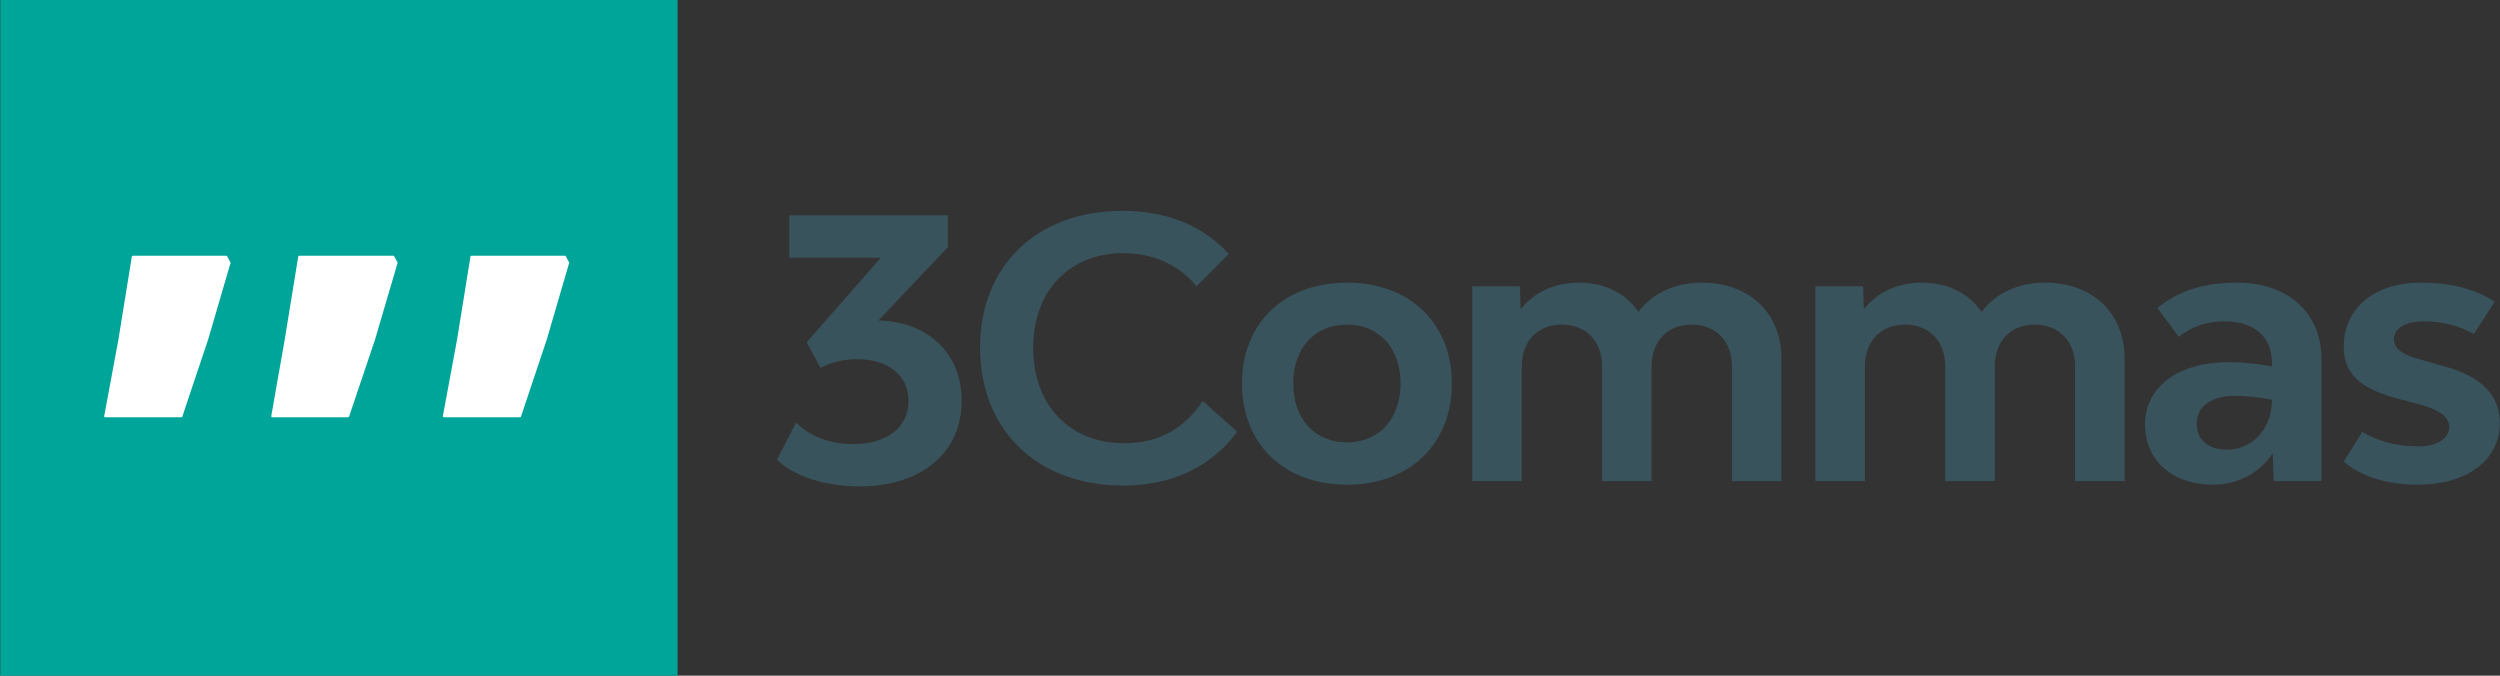 <svg width="148" height="40" viewBox="0 0 148 40" fill="none" xmlns="http://www.w3.org/2000/svg">
<rect x="0" y="0" width="148" height="40" fill="#333333" stroke="none"/>
<path fill-rule="evenodd" clip-rule="evenodd" d="M56.93 23.725C56.93 26.763 54.605 28.795 50.859 28.795C48.899 28.795 47.026 28.218 45.992 27.212L47.134 25.008C47.909 25.822 49.136 26.292 50.514 26.292C52.538 26.292 53.787 25.265 53.787 23.746C53.787 22.227 52.581 21.264 50.751 21.264C49.933 21.264 49.222 21.435 48.576 21.778L47.758 20.259L52.151 15.252H46.725V12.749H56.112V14.631L52 18.975C54.971 19.039 56.93 20.943 56.93 23.725ZM58.021 20.57C58.021 15.714 61.402 12.483 66.462 12.483C69.067 12.483 71.177 13.339 72.749 15.029L70.833 16.955C69.928 15.8 68.4 14.986 66.505 14.986C63.296 14.986 61.165 17.233 61.165 20.592C61.165 23.994 63.339 26.24 66.547 26.24C68.701 26.24 70.186 25.277 71.199 23.737L73.244 25.556C71.716 27.631 69.39 28.744 66.483 28.744C61.423 28.744 58.021 25.471 58.021 20.57ZM82.913 22.702C82.913 20.606 81.642 19.215 79.747 19.215C77.831 19.215 76.561 20.606 76.561 22.702C76.561 24.799 77.831 26.19 79.747 26.19C81.642 26.19 82.913 24.799 82.913 22.702ZM73.525 22.702C73.525 19.129 76.022 16.733 79.747 16.733C83.451 16.733 85.949 19.129 85.949 22.702C85.949 26.297 83.451 28.693 79.747 28.693C76.022 28.693 73.525 26.297 73.525 22.702ZM105.459 21.226V28.479H102.531V21.697C102.531 20.199 101.584 19.215 100.141 19.215C98.72 19.215 97.773 20.199 97.773 21.697V28.479H94.844V21.697C94.844 20.199 93.897 19.215 92.454 19.215C91.033 19.215 90.086 20.199 90.086 21.697V28.479H87.157V16.948H89.978L90.021 18.316C90.839 17.268 92.067 16.733 93.488 16.733C95.016 16.733 96.244 17.375 96.998 18.466C97.837 17.332 99.194 16.733 100.744 16.733C103.565 16.733 105.459 18.531 105.459 21.226ZM125.775 21.226V28.479H122.846V21.697C122.846 20.199 121.899 19.215 120.456 19.215C119.035 19.215 118.088 20.199 118.088 21.697V28.479H115.159V21.697C115.159 20.199 114.212 19.215 112.769 19.215C111.349 19.215 110.401 20.199 110.401 21.697V28.479H107.473V16.948H110.293L110.337 18.316C111.154 17.268 112.382 16.733 113.803 16.733C115.332 16.733 116.559 17.375 117.313 18.466C118.152 17.332 119.509 16.733 121.059 16.733C123.88 16.733 125.775 18.531 125.775 21.226ZM134.5 23.665C133.747 23.515 132.972 23.43 132.304 23.43C130.926 23.43 130.043 24.071 130.043 25.056C130.043 25.997 130.668 26.618 131.852 26.618C133.209 26.618 134.479 25.548 134.5 23.665ZM137.429 21.226V28.479H134.608L134.543 26.831C133.768 28.03 132.434 28.693 131.012 28.693C128.601 28.693 126.986 27.259 126.986 25.12C126.986 22.895 128.967 21.44 131.938 21.44C132.735 21.44 133.618 21.526 134.5 21.697V21.483C134.5 19.942 133.467 19.023 131.701 19.023C130.603 19.023 129.72 19.344 128.988 19.942L127.718 18.231C128.967 17.225 130.431 16.733 132.455 16.733C135.426 16.733 137.429 18.509 137.429 21.226ZM138.747 27.324L139.845 25.569C140.944 26.211 142.041 26.425 143.183 26.425C144.259 26.425 144.992 25.976 144.992 25.27C144.992 24.563 144.173 24.179 143.011 23.879L142.041 23.622C140.082 23.109 138.747 22.36 138.747 20.542C138.747 18.252 140.556 16.733 143.312 16.733C145.056 16.733 146.542 17.097 147.683 17.867L146.456 19.771C145.53 19.258 144.54 19.023 143.506 19.023C142.451 19.023 141.719 19.408 141.719 20.071C141.719 20.755 142.451 21.076 143.462 21.333L144.432 21.611C146.413 22.125 147.984 23.023 147.984 25.056C147.984 27.238 146.047 28.693 143.14 28.693C141.374 28.693 139.802 28.244 138.747 27.324Z" fill="#39535C"/>
<path fill-rule="evenodd" clip-rule="evenodd" d="M40.112 0V40H0.016V0H40.112Z" fill="#00A59A"/>
<path fill-rule="evenodd" clip-rule="evenodd" d="M26.275 24.701H30.786C30.799 24.701 30.811 24.698 30.821 24.69C30.831 24.683 30.839 24.673 30.843 24.661L32.369 20.1C32.369 20.099 32.369 20.099 32.369 20.098L33.692 15.574C33.697 15.559 33.695 15.543 33.688 15.53L33.495 15.171C33.49 15.161 33.483 15.153 33.474 15.148C33.464 15.143 33.454 15.14 33.443 15.14H27.91C27.896 15.14 27.883 15.145 27.872 15.154C27.861 15.163 27.854 15.175 27.852 15.189L27.059 20.098C27.059 20.099 27.059 20.099 27.059 20.1L26.218 24.632C26.216 24.64 26.216 24.649 26.218 24.657C26.221 24.666 26.225 24.674 26.23 24.68C26.236 24.687 26.243 24.692 26.25 24.696C26.258 24.7 26.267 24.701 26.275 24.701ZM16.117 24.701H20.61C20.622 24.701 20.634 24.698 20.644 24.691C20.654 24.683 20.662 24.673 20.666 24.661L22.202 20.1C22.203 20.099 22.203 20.099 22.203 20.098L23.535 15.574C23.539 15.559 23.537 15.543 23.53 15.53L23.336 15.171C23.331 15.161 23.324 15.154 23.315 15.148C23.305 15.143 23.295 15.14 23.284 15.14H17.713C17.699 15.14 17.686 15.145 17.675 15.154C17.664 15.163 17.657 15.175 17.655 15.189L16.856 20.099V20.1L16.059 24.633C16.058 24.641 16.058 24.65 16.06 24.658C16.062 24.666 16.067 24.674 16.072 24.68C16.078 24.687 16.085 24.692 16.092 24.696C16.1 24.7 16.109 24.701 16.117 24.701ZM6.228 24.701H10.738C10.751 24.701 10.763 24.698 10.773 24.69C10.783 24.683 10.791 24.673 10.794 24.661L12.321 20.1C12.321 20.099 12.321 20.099 12.322 20.098L13.645 15.574C13.649 15.559 13.647 15.543 13.64 15.53L13.447 15.171C13.442 15.161 13.435 15.154 13.426 15.148C13.416 15.143 13.406 15.14 13.395 15.14H7.863C7.849 15.14 7.835 15.145 7.824 15.154C7.814 15.163 7.807 15.175 7.804 15.189L7.011 20.098C7.011 20.099 7.011 20.099 7.011 20.1L6.169 24.632C6.168 24.64 6.168 24.649 6.17 24.658C6.172 24.666 6.176 24.674 6.182 24.68C6.188 24.687 6.195 24.692 6.202 24.696C6.21 24.7 6.219 24.701 6.228 24.701Z" fill="white"/>
</svg>
